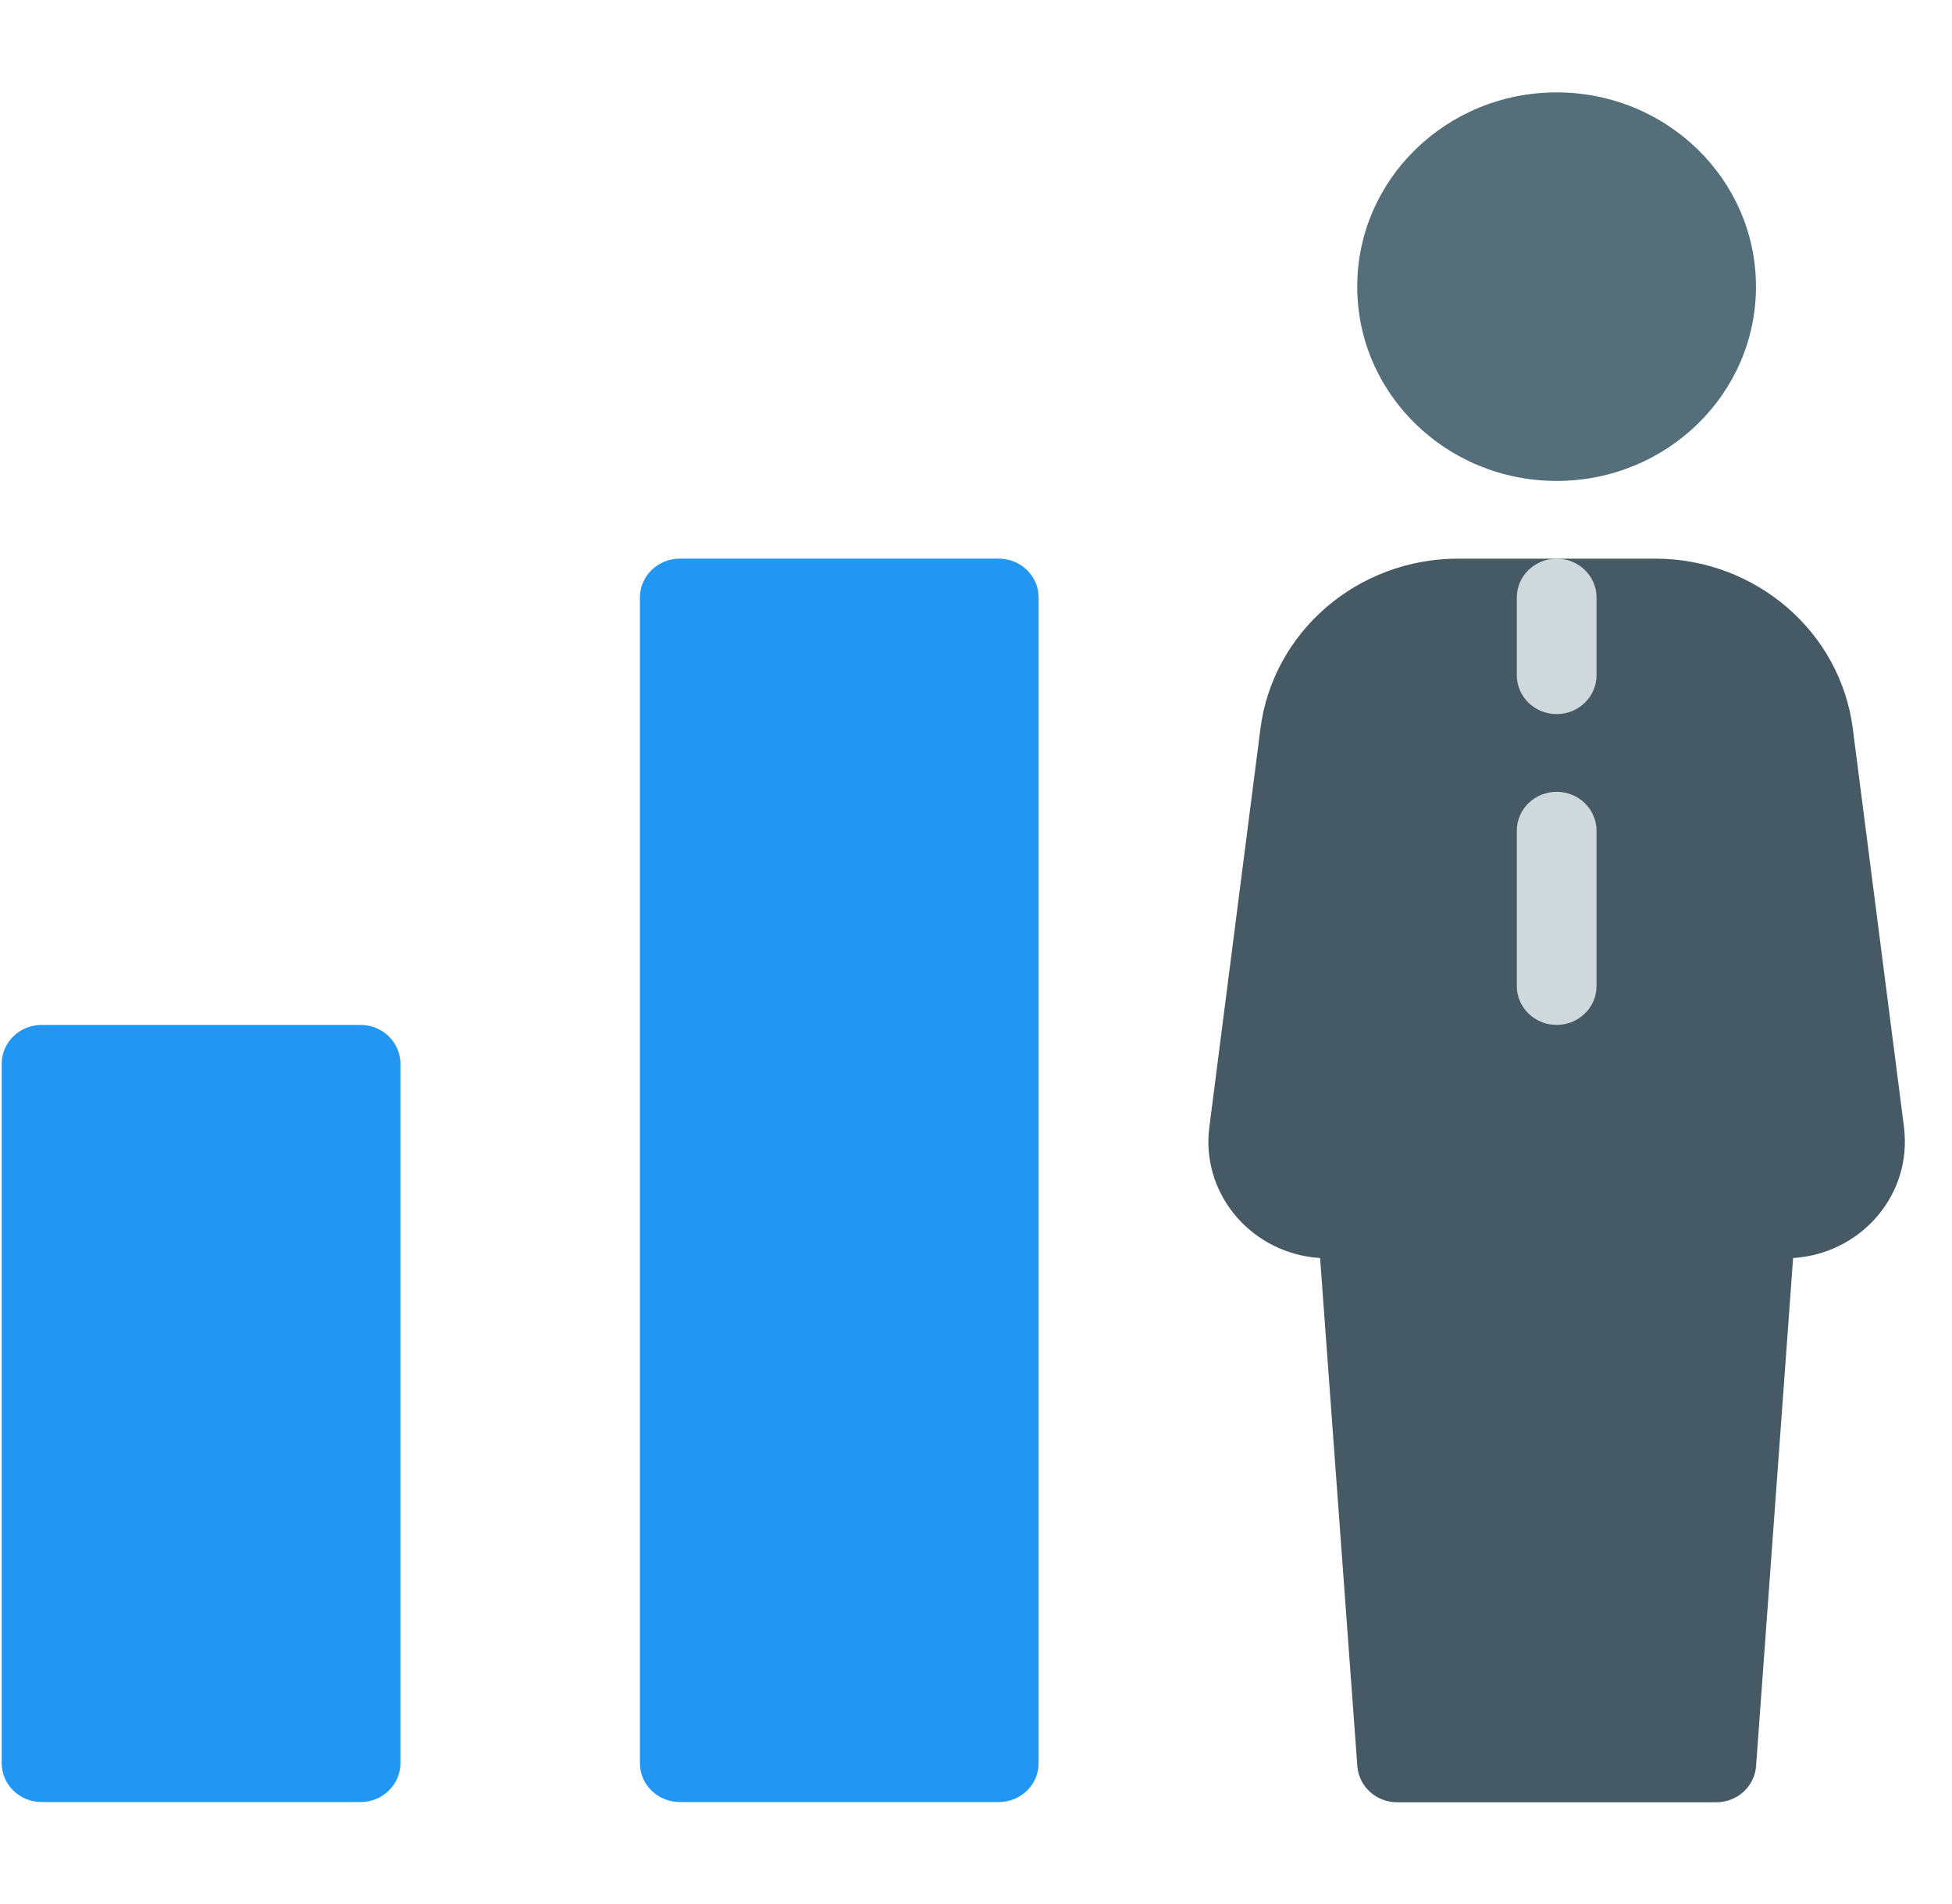 <?xml version="1.0" encoding="UTF-8"?> <svg xmlns="http://www.w3.org/2000/svg" width="40" height="39" viewBox="0 0 40 39" fill="none"> <g clip-path="url(#clip0)"> <path d="M39.016 23.088L37.968 14.932C37.713 12.94 35.975 11.445 33.914 11.445H29.881C27.821 11.445 26.083 12.94 25.828 14.932L24.782 23.088C24.61 24.397 25.559 25.593 26.902 25.76C26.952 25.766 27.002 25.771 27.051 25.774L27.814 36.183C27.845 36.601 28.202 36.925 28.631 36.924H35.167C35.597 36.925 35.955 36.601 35.985 36.183L36.744 25.774C38.095 25.688 39.118 24.551 39.029 23.235C39.026 23.187 39.022 23.14 39.016 23.093L39.016 23.088Z" fill="#455A64"></path> <path d="M31.898 9.853C34.154 9.853 35.983 8.071 35.983 5.873C35.983 3.675 34.154 1.893 31.898 1.893C29.641 1.893 27.812 3.675 27.812 5.873C27.812 8.071 29.641 9.853 31.898 9.853Z" fill="#546E7A"></path> <path d="M31.899 14.63C31.448 14.63 31.082 14.273 31.082 13.834V12.241C31.082 11.802 31.448 11.445 31.899 11.445C32.35 11.445 32.716 11.802 32.716 12.241V13.834C32.716 14.273 32.35 14.63 31.899 14.63Z" fill="#CFD8DC"></path> <path d="M31.899 20.998C31.448 20.998 31.082 20.642 31.082 20.202V17.018C31.082 16.578 31.448 16.222 31.899 16.222C32.35 16.222 32.716 16.578 32.716 17.018V20.202C32.716 20.642 32.35 20.998 31.899 20.998Z" fill="#CFD8DC"></path> <path d="M0.852 20.998H7.388C7.839 20.998 8.205 21.355 8.205 21.794V36.123C8.205 36.563 7.839 36.919 7.388 36.919H0.852C0.401 36.919 0.035 36.563 0.035 36.123V21.794C0.035 21.355 0.401 20.998 0.852 20.998Z" fill="#2196F3"></path> <path d="M13.93 11.445H20.466C20.918 11.445 21.283 11.802 21.283 12.241V36.123C21.283 36.563 20.918 36.919 20.466 36.919H13.93C13.479 36.919 13.113 36.563 13.113 36.123V12.241C13.113 11.802 13.479 11.445 13.93 11.445Z" fill="#2196F3"></path> </g> <defs> <clipPath id="clip0"> <rect width="39" height="38" fill="white" transform="translate(0.035 0.408)"></rect> </clipPath> </defs> </svg> 